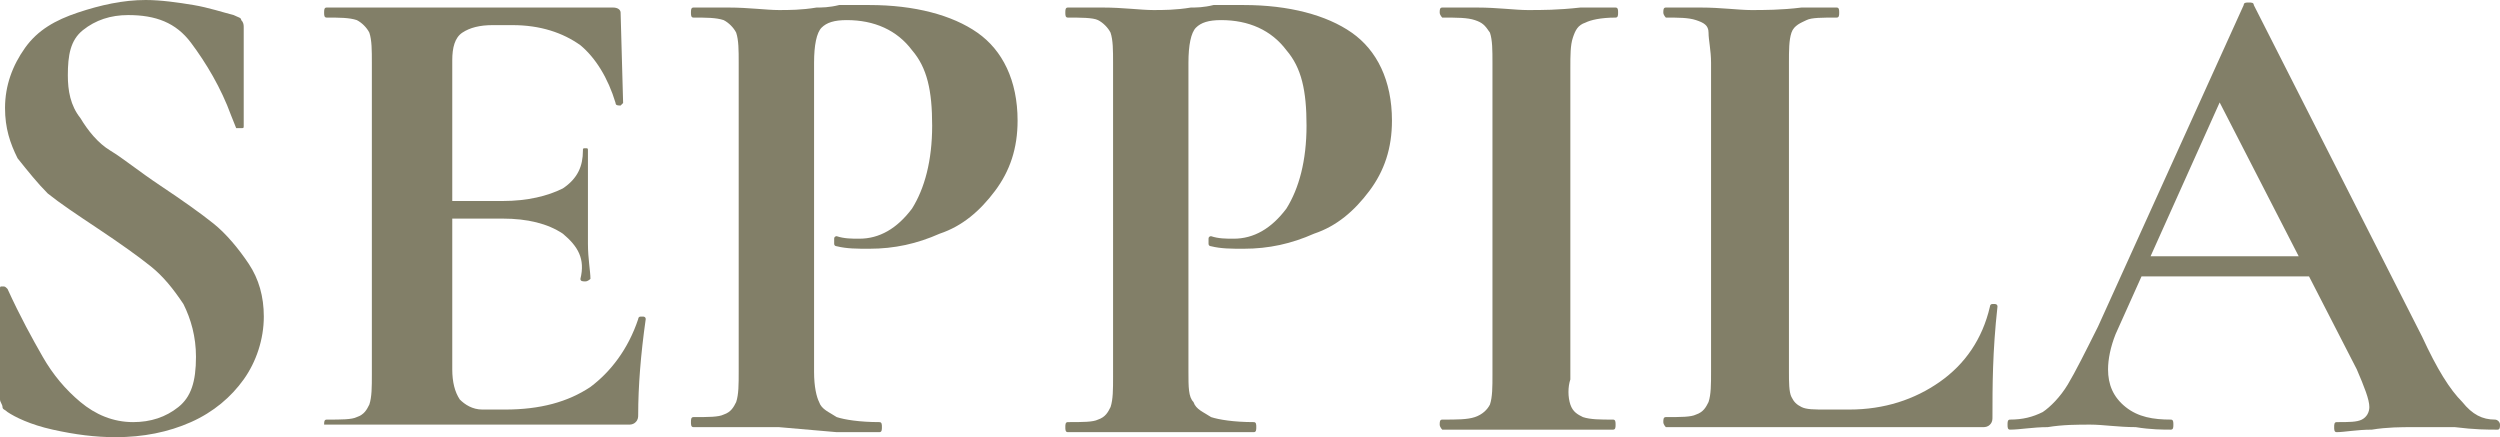 <svg xmlns="http://www.w3.org/2000/svg" xmlns:xlink="http://www.w3.org/1999/xlink" id="Ebene_1" x="0px" y="0px" viewBox="0 0 99.5 17.4" style="enable-background:new 0 0 99.5 17.4;" xml:space="preserve"> <style type="text/css"> .st0{fill:#827F68;} </style> <g> <path class="st0" d="M3.2,4.7C3.5,5.2,3.9,5.7,4.4,6s1.1,0.8,2,1.4C7.3,8,8,8.5,8.5,8.9c0.5,0.4,1,1,1.4,1.6 c0.4,0.6,0.6,1.3,0.6,2.1c0,0.9-0.3,1.8-0.8,2.5c-0.5,0.7-1.2,1.3-2.1,1.7c-0.9,0.4-1.9,0.6-3,0.6c-0.8,0-1.6-0.1-2.5-0.3 c-0.9-0.2-1.5-0.5-1.8-0.7c-0.1-0.1-0.2-0.1-0.2-0.2c0-0.1-0.1-0.2-0.1-0.3L0,11.5v0c0-0.1,0-0.1,0.1-0.1c0.1,0,0.1,0,0.2,0.1 c0.5,1.1,1,2,1.4,2.7c0.4,0.7,0.9,1.3,1.5,1.8s1.3,0.8,2.1,0.8c0.7,0,1.3-0.2,1.8-0.6c0.5-0.4,0.7-1,0.7-2c0-0.8-0.2-1.5-0.5-2.1 C6.9,11.5,6.5,11,6,10.6c-0.5-0.4-1.2-0.9-2.1-1.5c-0.9-0.6-1.5-1-2-1.4C1.5,7.3,1.1,6.8,0.7,6.3c-0.3-0.6-0.5-1.2-0.5-2 c0-0.9,0.3-1.7,0.8-2.4c0.5-0.7,1.2-1.1,2.1-1.4S4.9,0,5.8,0c0.6,0,1.3,0.1,1.9,0.2c0.6,0.1,1.2,0.3,1.6,0.4 c0.2,0.1,0.3,0.1,0.3,0.2C9.7,0.9,9.7,1,9.7,1.1v3.9c0,0.1,0,0.1-0.1,0.1c-0.1,0-0.1,0-0.2,0L9.2,4.6c-0.4-1.1-1-2.1-1.6-2.9 S6.2,0.6,5.1,0.6c-0.7,0-1.3,0.2-1.8,0.6S2.7,2.2,2.7,3C2.7,3.6,2.8,4.2,3.2,4.7z"></path> <path class="st0" d="M12.9,16.9c0-0.1,0-0.2,0.1-0.2c0.6,0,1,0,1.2-0.1c0.3-0.1,0.4-0.3,0.5-0.5c0.1-0.3,0.1-0.7,0.1-1.2V2.5 c0-0.5,0-0.9-0.1-1.2c-0.1-0.2-0.3-0.4-0.5-0.5c-0.3-0.1-0.7-0.1-1.2-0.1c-0.1,0-0.1-0.1-0.1-0.2c0-0.1,0-0.2,0.1-0.2h11.4 c0.2,0,0.3,0.1,0.3,0.2l0.1,3.6c0,0-0.1,0.1-0.1,0.1c-0.1,0-0.2,0-0.2-0.1c-0.3-1-0.8-1.8-1.4-2.3c-0.7-0.5-1.6-0.8-2.7-0.8h-0.8 c-0.5,0-0.9,0.1-1.2,0.3c-0.3,0.2-0.4,0.6-0.4,1.1v12.3c0,0.5,0.1,0.9,0.3,1.2c0.2,0.2,0.5,0.4,0.9,0.4h0.9c1.4,0,2.5-0.3,3.4-0.9 c0.8-0.6,1.5-1.5,1.9-2.7c0,0,0-0.1,0.1-0.1c0.1,0,0.1,0,0.1,0c0,0,0.1,0,0.1,0.1c-0.2,1.4-0.3,2.7-0.3,3.8c0,0.1,0,0.2-0.1,0.3 c-0.1,0.1-0.2,0.1-0.3,0.1H12.9C12.9,17.1,12.9,17,12.9,16.9z M22.4,9.3c-0.6-0.4-1.4-0.6-2.4-0.6h-3.6V8H20c1,0,1.8-0.2,2.4-0.5 c0.6-0.4,0.8-0.9,0.8-1.5c0-0.1,0-0.1,0.1-0.1c0.1,0,0.1,0,0.1,0.1l0,2.4l0,1.3c0,0.6,0.1,1.1,0.1,1.4c0,0-0.1,0.1-0.2,0.1 c-0.1,0-0.2,0-0.2-0.1C23.3,10.3,23,9.8,22.4,9.3z"></path> <path class="st0" d="M32.6,16c0.1,0.3,0.4,0.4,0.7,0.6c0.3,0.1,0.9,0.2,1.7,0.2c0.1,0,0.1,0.1,0.1,0.2c0,0.1,0,0.2-0.1,0.2 c-0.7,0-1.3,0-1.7,0L31,17l-2,0c-0.4,0-0.8,0-1.4,0c-0.1,0-0.1-0.1-0.1-0.2c0-0.1,0-0.2,0.1-0.2c0.6,0,1,0,1.2-0.1 c0.3-0.1,0.4-0.3,0.5-0.5c0.1-0.3,0.1-0.7,0.1-1.2V2.5c0-0.5,0-0.9-0.1-1.2c-0.1-0.2-0.3-0.4-0.5-0.5c-0.3-0.1-0.7-0.1-1.2-0.1 c-0.1,0-0.1-0.1-0.1-0.2c0-0.1,0-0.2,0.1-0.2l1.4,0c0.8,0,1.5,0.1,2,0.1c0.4,0,0.9,0,1.5-0.1c0.2,0,0.5,0,0.9-0.1 c0.4,0,0.8,0,1.2,0c1.8,0,3.3,0.4,4.3,1.1s1.6,1.9,1.6,3.5c0,1.1-0.3,2-0.9,2.8c-0.6,0.8-1.3,1.4-2.2,1.7c-0.9,0.4-1.8,0.6-2.8,0.6 c-0.5,0-0.9,0-1.3-0.1c0,0-0.1,0-0.1-0.1c0-0.1,0-0.1,0-0.2c0-0.1,0.1-0.1,0.1-0.1c0.3,0.1,0.6,0.1,0.9,0.1c0.8,0,1.5-0.4,2.1-1.2 c0.5-0.8,0.8-1.9,0.8-3.3S36.9,2.7,36.3,2c-0.6-0.8-1.5-1.2-2.6-1.2c-0.5,0-0.8,0.1-1,0.3c-0.2,0.2-0.3,0.7-0.3,1.4v12.3 C32.4,15.4,32.5,15.8,32.6,16z"></path> <path class="st0" d="M47.5,16c0.1,0.3,0.4,0.4,0.7,0.6c0.3,0.1,0.9,0.2,1.7,0.2c0.1,0,0.1,0.1,0.1,0.2c0,0.1,0,0.2-0.1,0.2 c-0.7,0-1.3,0-1.7,0l-2.3,0l-2,0c-0.4,0-0.8,0-1.4,0c-0.1,0-0.1-0.1-0.1-0.2c0-0.1,0-0.2,0.1-0.2c0.6,0,1,0,1.2-0.1 c0.3-0.1,0.4-0.3,0.5-0.5c0.1-0.3,0.1-0.7,0.1-1.2V2.5c0-0.5,0-0.9-0.1-1.2c-0.1-0.2-0.3-0.4-0.5-0.5s-0.7-0.1-1.2-0.1 c-0.1,0-0.1-0.1-0.1-0.2c0-0.1,0-0.2,0.1-0.2l1.4,0c0.8,0,1.5,0.1,2,0.1c0.4,0,0.9,0,1.5-0.1c0.2,0,0.5,0,0.9-0.1 c0.4,0,0.8,0,1.2,0c1.8,0,3.3,0.4,4.3,1.1s1.6,1.9,1.6,3.5c0,1.1-0.3,2-0.9,2.8c-0.6,0.8-1.3,1.4-2.2,1.7c-0.9,0.4-1.8,0.6-2.8,0.6 c-0.5,0-0.9,0-1.3-0.1c0,0-0.1,0-0.1-0.1c0-0.1,0-0.1,0-0.2c0-0.1,0.1-0.1,0.1-0.1c0.3,0.1,0.6,0.1,0.9,0.1c0.8,0,1.5-0.4,2.1-1.2 c0.5-0.8,0.8-1.9,0.8-3.3S51.8,2.7,51.2,2c-0.6-0.8-1.5-1.2-2.6-1.2c-0.5,0-0.8,0.1-1,0.3c-0.2,0.2-0.3,0.7-0.3,1.4v12.3 C47.3,15.4,47.3,15.8,47.5,16z"></path> <path class="st0" d="M62.5,16.1c0.1,0.3,0.3,0.4,0.5,0.5c0.3,0.1,0.7,0.1,1.2,0.1c0.1,0,0.1,0.1,0.1,0.2c0,0.1,0,0.2-0.1,0.2 c-0.6,0-1.1,0-1.4,0l-2,0l-2,0c-0.4,0-0.8,0-1.4,0c0,0-0.1-0.1-0.1-0.2c0-0.1,0-0.2,0.1-0.2c0.6,0,1,0,1.3-0.1 c0.3-0.1,0.5-0.3,0.6-0.5c0.1-0.3,0.1-0.7,0.1-1.2V2.5c0-0.5,0-0.9-0.1-1.2C59.1,1,59,0.9,58.7,0.8c-0.3-0.1-0.7-0.1-1.3-0.1 c0,0-0.1-0.1-0.1-0.2c0-0.1,0-0.2,0.1-0.2l1.4,0c0.8,0,1.5,0.1,2,0.1c0.6,0,1.2,0,2.1-0.1l1.4,0c0.1,0,0.1,0.1,0.1,0.2 c0,0.1,0,0.2-0.1,0.2c-0.6,0-1,0.1-1.2,0.2c-0.3,0.1-0.4,0.3-0.5,0.6c-0.1,0.3-0.1,0.7-0.1,1.2v12.4C62.4,15.4,62.4,15.8,62.5,16.1 z"></path> <path class="st0" d="M71.3,15.8c0.1,0.2,0.2,0.3,0.4,0.4c0.2,0.1,0.5,0.1,1,0.1h0.9c1.4,0,2.6-0.4,3.6-1.1c1-0.7,1.7-1.7,2-3 c0,0,0-0.1,0.1-0.1c0,0,0.1,0,0.1,0c0,0,0.1,0,0.1,0.1c-0.2,1.8-0.2,3.2-0.2,4.4c0,0.1,0,0.2-0.1,0.3c-0.1,0.1-0.2,0.1-0.3,0.1 H66.3c0,0-0.1-0.1-0.1-0.2c0-0.1,0-0.2,0.1-0.2c0.6,0,1,0,1.2-0.1c0.3-0.1,0.4-0.3,0.5-0.5c0.1-0.3,0.1-0.7,0.1-1.2V2.5 c0-0.5-0.1-0.9-0.1-1.2C68,1,67.8,0.9,67.5,0.8c-0.3-0.1-0.7-0.1-1.2-0.1c0,0-0.1-0.1-0.1-0.2c0-0.1,0-0.2,0.1-0.2l1.4,0 c0.8,0,1.5,0.1,2,0.1c0.5,0,1.2,0,2-0.1l1.4,0c0.1,0,0.1,0.1,0.1,0.2c0,0.1,0,0.2-0.1,0.2c-0.6,0-1,0-1.2,0.1S71.4,1,71.3,1.3 c-0.1,0.3-0.1,0.7-0.1,1.2v12.3C71.2,15.2,71.2,15.6,71.3,15.8z"></path> <path class="st0" d="M99.5,16.9c0,0.1,0,0.2-0.1,0.2c-0.4,0-0.9,0-1.7-0.1C96.9,17,96.3,17,96,17c-0.4,0-1,0-1.6,0.1 c-0.6,0-1.1,0.1-1.4,0.1c-0.1,0-0.1-0.1-0.1-0.2c0-0.1,0-0.2,0.1-0.2c0.5,0,0.8,0,1-0.1c0.2-0.1,0.3-0.3,0.3-0.5 c0-0.3-0.2-0.8-0.5-1.5L88.2,3.8l1.3-2.3l-5.3,11.8c-0.2,0.5-0.3,1-0.3,1.4c0,0.6,0.2,1.1,0.7,1.5c0.5,0.4,1.1,0.5,1.8,0.5 c0.1,0,0.1,0.1,0.1,0.2c0,0.1,0,0.2-0.1,0.2c-0.3,0-0.8,0-1.4-0.1c-0.7,0-1.3-0.1-1.8-0.1c-0.5,0-1.1,0-1.7,0.1 c-0.6,0-1.1,0.1-1.5,0.1c-0.1,0-0.1-0.1-0.1-0.2c0-0.1,0-0.2,0.1-0.2c0.5,0,0.9-0.1,1.3-0.3c0.3-0.2,0.7-0.6,1-1.1 c0.3-0.5,0.7-1.3,1.2-2.3l5.8-12.8c0-0.1,0.1-0.1,0.2-0.1c0.1,0,0.2,0,0.2,0.1l6.7,13.2c0.6,1.3,1.1,2.1,1.6,2.6 c0.4,0.5,0.8,0.7,1.3,0.7C99.4,16.7,99.5,16.8,99.5,16.9z M85.1,10.2h7.7l0.2,0.8h-8.3L85.1,10.2z"></path> </g> </svg>
